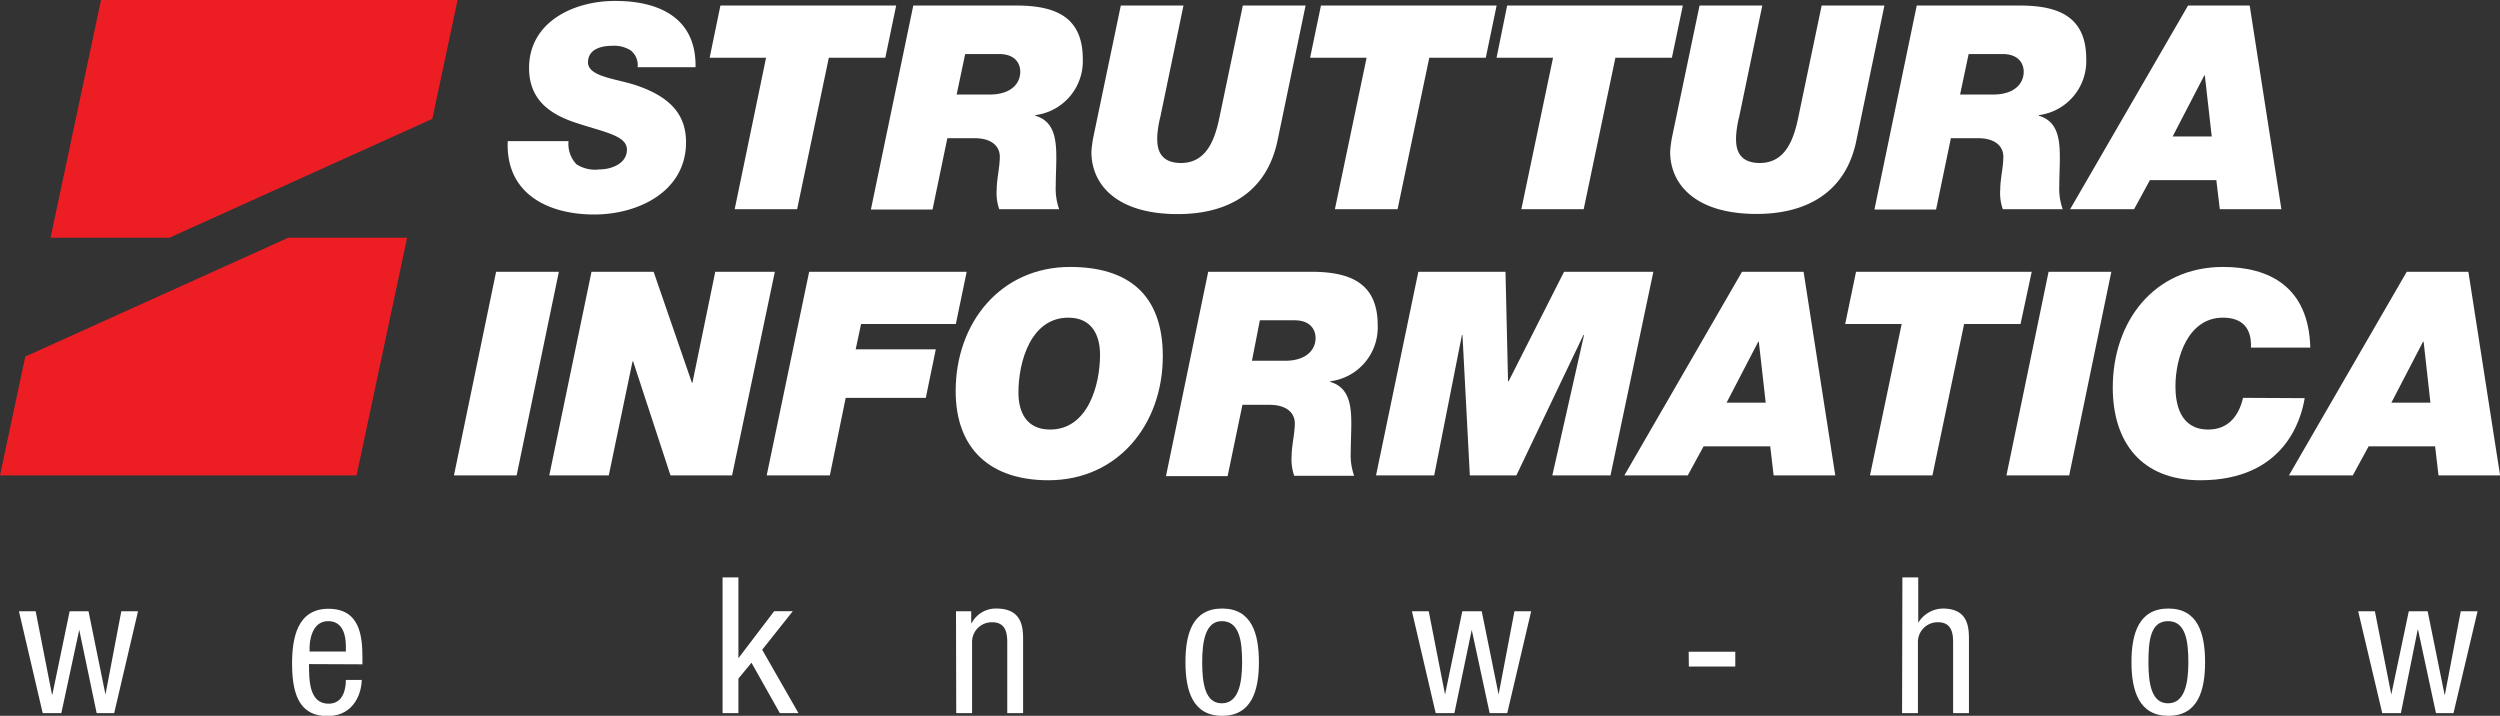 <svg xmlns="http://www.w3.org/2000/svg" viewBox="0 0 315.51 90.34"><rect x="0" y="0" width="315.51" height="90.34" fill="#333333" stroke="none"/><defs><style>.cls-1{fill:#ec1e24;}.cls-2{fill:#fff;}</style></defs><g id="Livello_2" data-name="Livello 2"><g id="Livello_2-2" data-name="Livello 2"><polygon class="cls-1" points="3.19 45 0 60 45 60 51.38 30 36.38 30 3.19 45"></polygon><polygon class="cls-1" points="54.56 15 57.75 0 12.75 0 6.38 30 21.38 30 54.56 15"></polygon><path class="cls-2" d="M80.47,8.48a2.35,2.35,0,0,0-.89-2.13,3.9,3.9,0,0,0-2.31-.57c-1.33,0-3.06.39-3.06,2.09,0,1.9,3.89,2.08,6.37,3,4.47,1.58,6,4,6,7.09,0,6.19-6,9.11-11.59,9.11-5.94,0-11.2-2.7-10.91-9.26h7.67a3.72,3.72,0,0,0,1,2.92,4.33,4.33,0,0,0,2.92.65c1.54,0,3.45-.76,3.45-2.49s-2.63-2.16-6.19-3.31c-3.13-1-6.16-2.7-6.16-7,0-5.8,5.62-8.46,10.8-8.46C83,.09,87.89,2.14,87.78,8.48Z"></path><path class="cls-2" d="M96.68,7.29H89.56L90.92.7H113.1l-1.37,6.59H104.6l-4,19.11H92.72Z"></path><path class="cls-2" d="M115.26.7h13c4.75,0,8.39,1.3,8.39,6.73a6.86,6.86,0,0,1-6,7.1v.07c2.33.68,2.66,2.8,2.66,5.25,0,1.19-.07,2.45-.07,3.6a7.72,7.72,0,0,0,.43,2.95h-7.56a6.14,6.14,0,0,1-.32-2.52c0-1.26.39-2.8.39-4.1s-1-2.34-3.2-2.34h-3.42l-1.87,9h-7.78Zm5.47,11.23h4.18c2.62,0,3.85-1.33,3.85-2.88,0-1-.61-2.23-2.67-2.23h-4.28Z"></path><path class="cls-2" d="M161.24,17.69c-1.33,6.48-6.15,9.33-12.6,9.33-7.7,0-10.9-3.71-10.9-7.85a14.36,14.36,0,0,1,.29-2.09L141.45.7h7.91l-2.91,14a13.51,13.51,0,0,0-.4,2.48c0,.8-.21,3.39,3,3.39s4.28-2.95,4.86-5.8L156.85.7h7.92Z"></path><path class="cls-2" d="M172.47,7.29h-7.13L166.71.7h22.17l-1.37,6.59h-7.13l-4,19.11h-7.91Z"></path><path class="cls-2" d="M196,7.29h-7.13L190.21.7h22.17L211,7.29h-7.13l-4,19.11H192Z"></path><path class="cls-2" d="M234.29,17.69C233,24.17,228.13,27,221.69,27c-7.7,0-10.91-3.71-10.91-7.85a14.36,14.36,0,0,1,.29-2.09L214.49.7h7.92l-2.91,14a13.51,13.51,0,0,0-.4,2.48c0,.8-.22,3.39,3,3.39s4.28-2.95,4.86-5.8L229.9.7h7.92Z"></path><path class="cls-2" d="M241.9.7h13c4.75,0,8.39,1.3,8.39,6.73a6.86,6.86,0,0,1-6,7.1v.07c2.34.68,2.67,2.8,2.67,5.25,0,1.19-.07,2.45-.07,3.6a7.72,7.72,0,0,0,.43,2.95h-7.56a6.14,6.14,0,0,1-.32-2.52c0-1.26.39-2.8.39-4.1s-1-2.34-3.2-2.34h-3.42l-1.87,9h-7.78Zm5.47,11.23h4.18c2.62,0,3.85-1.33,3.85-2.88,0-1-.62-2.23-2.67-2.23h-4.28Z"></path><path class="cls-2" d="M276.14.7h7.78l4,25.7h-7.77l-.44-3.67h-8.38l-2,3.67h-8.07ZM274.2,17.22h4.93l-.87-7.7h-.07Z"></path><path class="cls-2" d="M62.61,34.3h7.92L65.2,60H57.29Z"></path><path class="cls-2" d="M74.65,34.3h7.84l4.83,14h.07l2.88-14h7.52L92.39,60H84.62L79.9,45.6h-.07l-3,14.4H69.32Z"></path><path class="cls-2" d="M102.12,34.3H122l-1.37,6.59H108.67l-.68,3.2H118.1l-1.26,6.12H106.73l-2,9.79H96.76Z"></path><path class="cls-2" d="M135.05,33.69c7.27,0,11.7,3.42,11.7,11.26,0,8.64-5.69,15.66-14.44,15.66-7.27,0-11.7-3.89-11.7-11.26C120.61,40.71,126.3,33.69,135.05,33.69Zm-2.52,20.52c4.75,0,6.3-5.58,6.3-9.44,0-2.34-.94-4.68-4-4.68-4.75,0-6.3,5.58-6.3,9.44C128.53,51.87,129.43,54.21,132.53,54.21Z"></path><path class="cls-2" d="M152.48,34.3h13c4.75,0,8.39,1.3,8.39,6.73a6.85,6.85,0,0,1-6,7.09v.07c2.34.69,2.67,2.81,2.67,5.26,0,1.19-.07,2.45-.07,3.6a7.76,7.76,0,0,0,.43,3h-7.56a6.15,6.15,0,0,1-.33-2.52c0-1.26.4-2.81.4-4.1s-1-2.34-3.2-2.34H156.8l-1.87,9h-7.78ZM158,45.53h4.18c2.62,0,3.85-1.33,3.85-2.88,0-1-.62-2.23-2.67-2.23H159Z"></path><path class="cls-2" d="M179,34.3h11l.32,13.82h.07l7-13.82h11.27L203.25,60h-7.34l4-17.71h-.08L191.37,60H185.5l-.93-17.71h-.07L181,60h-7.34Z"></path><path class="cls-2" d="M219.85,34.3h7.77l4,25.7h-7.78l-.43-3.67H215L213,60H205ZM217.9,50.82h4.94l-.87-7.7h-.07Z"></path><path class="cls-2" d="M240,40.89h-7.13l1.37-6.59h22.17L255,40.89h-7.12l-4,19.11H236Z"></path><path class="cls-2" d="M258.54,34.3h7.92L261.14,60h-7.92Z"></path><path class="cls-2" d="M290.86,50.25c-.43,2.62-2.52,10.36-13.17,10.36-7.45,0-11.05-4.82-11.05-11.7,0-8.31,5.18-15.22,13.93-15.22,5.79,0,10.8,2.48,11,10.18h-7.49c.11-2.44-1.08-3.78-3.53-3.78-4.39,0-6,5-6,8.68,0,2.12.54,5.44,4.14,5.44,2.48,0,3.85-1.66,4.39-4Z"></path><path class="cls-2" d="M303.74,34.3h7.78l4,25.7h-7.77l-.43-3.67h-8.39l-2,3.67h-8.06ZM301.8,50.82h4.93l-.86-7.7h-.07Z"></path><path class="cls-2" d="M2.39,77.14H4.5L6.56,87.65h.05L8.79,77.14h2.38l2.14,10.51h0l2-10.51h2.11L14.41,90H12.2L10,79.49h0L7.74,90H5.39Z"></path><path class="cls-2" d="M39,83.81c0,2,0,5,2.47,5,1.92,0,2.18-2,2.18-3h2c0,1.37-.79,4.56-4.32,4.56-3.17,0-4.47-2.16-4.47-6.6,0-3.19.63-6.94,4.59-6.94s4.29,3.41,4.29,6.2v.81Zm4.65-1.58v-.7c0-1.44-.43-3.14-2.23-3.14-2.11,0-2.35,2.59-2.35,3.36v.48Z"></path><path class="cls-2" d="M100.77,90H98.42l-3.58-6.36-1.65,2V90h-2V72.87h2v10.2h0l4.51-5.93h2.35L96.19,82Z"></path><path class="cls-2" d="M120.65,77.14h1.92v1.51h.05a3.45,3.45,0,0,1,3.12-1.85c3.38,0,3.38,2.55,3.38,4.08V90h-2V81.12c0-1-.07-2.59-1.9-2.59a2.49,2.49,0,0,0-2.54,2.59V90h-2Z"></path><path class="cls-2" d="M154.24,76.8c3.72,0,4.64,3.15,4.64,6.77s-.94,6.77-4.64,6.77-4.63-3.14-4.63-6.77S150.52,76.8,154.24,76.8Zm2.52,6.77c0-2.78-.38-5.18-2.57-5.18-2,0-2.47,2.4-2.47,5.18s.41,5.19,2.47,5.19S156.76,86.36,156.76,83.57Z"></path><path class="cls-2" d="M178.19,77.14h2.12l2.06,10.51h0l2.18-10.51H187l2.13,10.51h0l2-10.51h2.11L190.22,90H188l-2.26-10.51h0L183.55,90h-2.36Z"></path><path class="cls-2" d="M213.12,82.25H219v1.87h-5.86Z"></path><path class="cls-2" d="M240.09,72.87h2V78.6h0a3.71,3.71,0,0,1,3.09-1.8c3.34,0,3.31,2.55,3.31,4.08V90h-2V81.12c0-1-.07-2.59-1.9-2.59a2.49,2.49,0,0,0-2.54,2.59V90h-2Z"></path><path class="cls-2" d="M273.66,76.8c3.72,0,4.63,3.15,4.63,6.77s-.93,6.77-4.63,6.77S269,87.2,269,83.57,269.94,76.8,273.66,76.8Zm2.52,6.77c0-2.78-.38-5.18-2.57-5.18s-2.47,2.4-2.47,5.18.41,5.19,2.47,5.19S276.18,86.36,276.18,83.57Z"></path><path class="cls-2" d="M297.61,77.14h2.11l2.07,10.51h0L304,77.14h2.38l2.13,10.51h.05l2-10.51h2.12L309.64,90h-2.21l-2.26-10.51h-.05L303,90h-2.35Z"></path></g></g></svg>